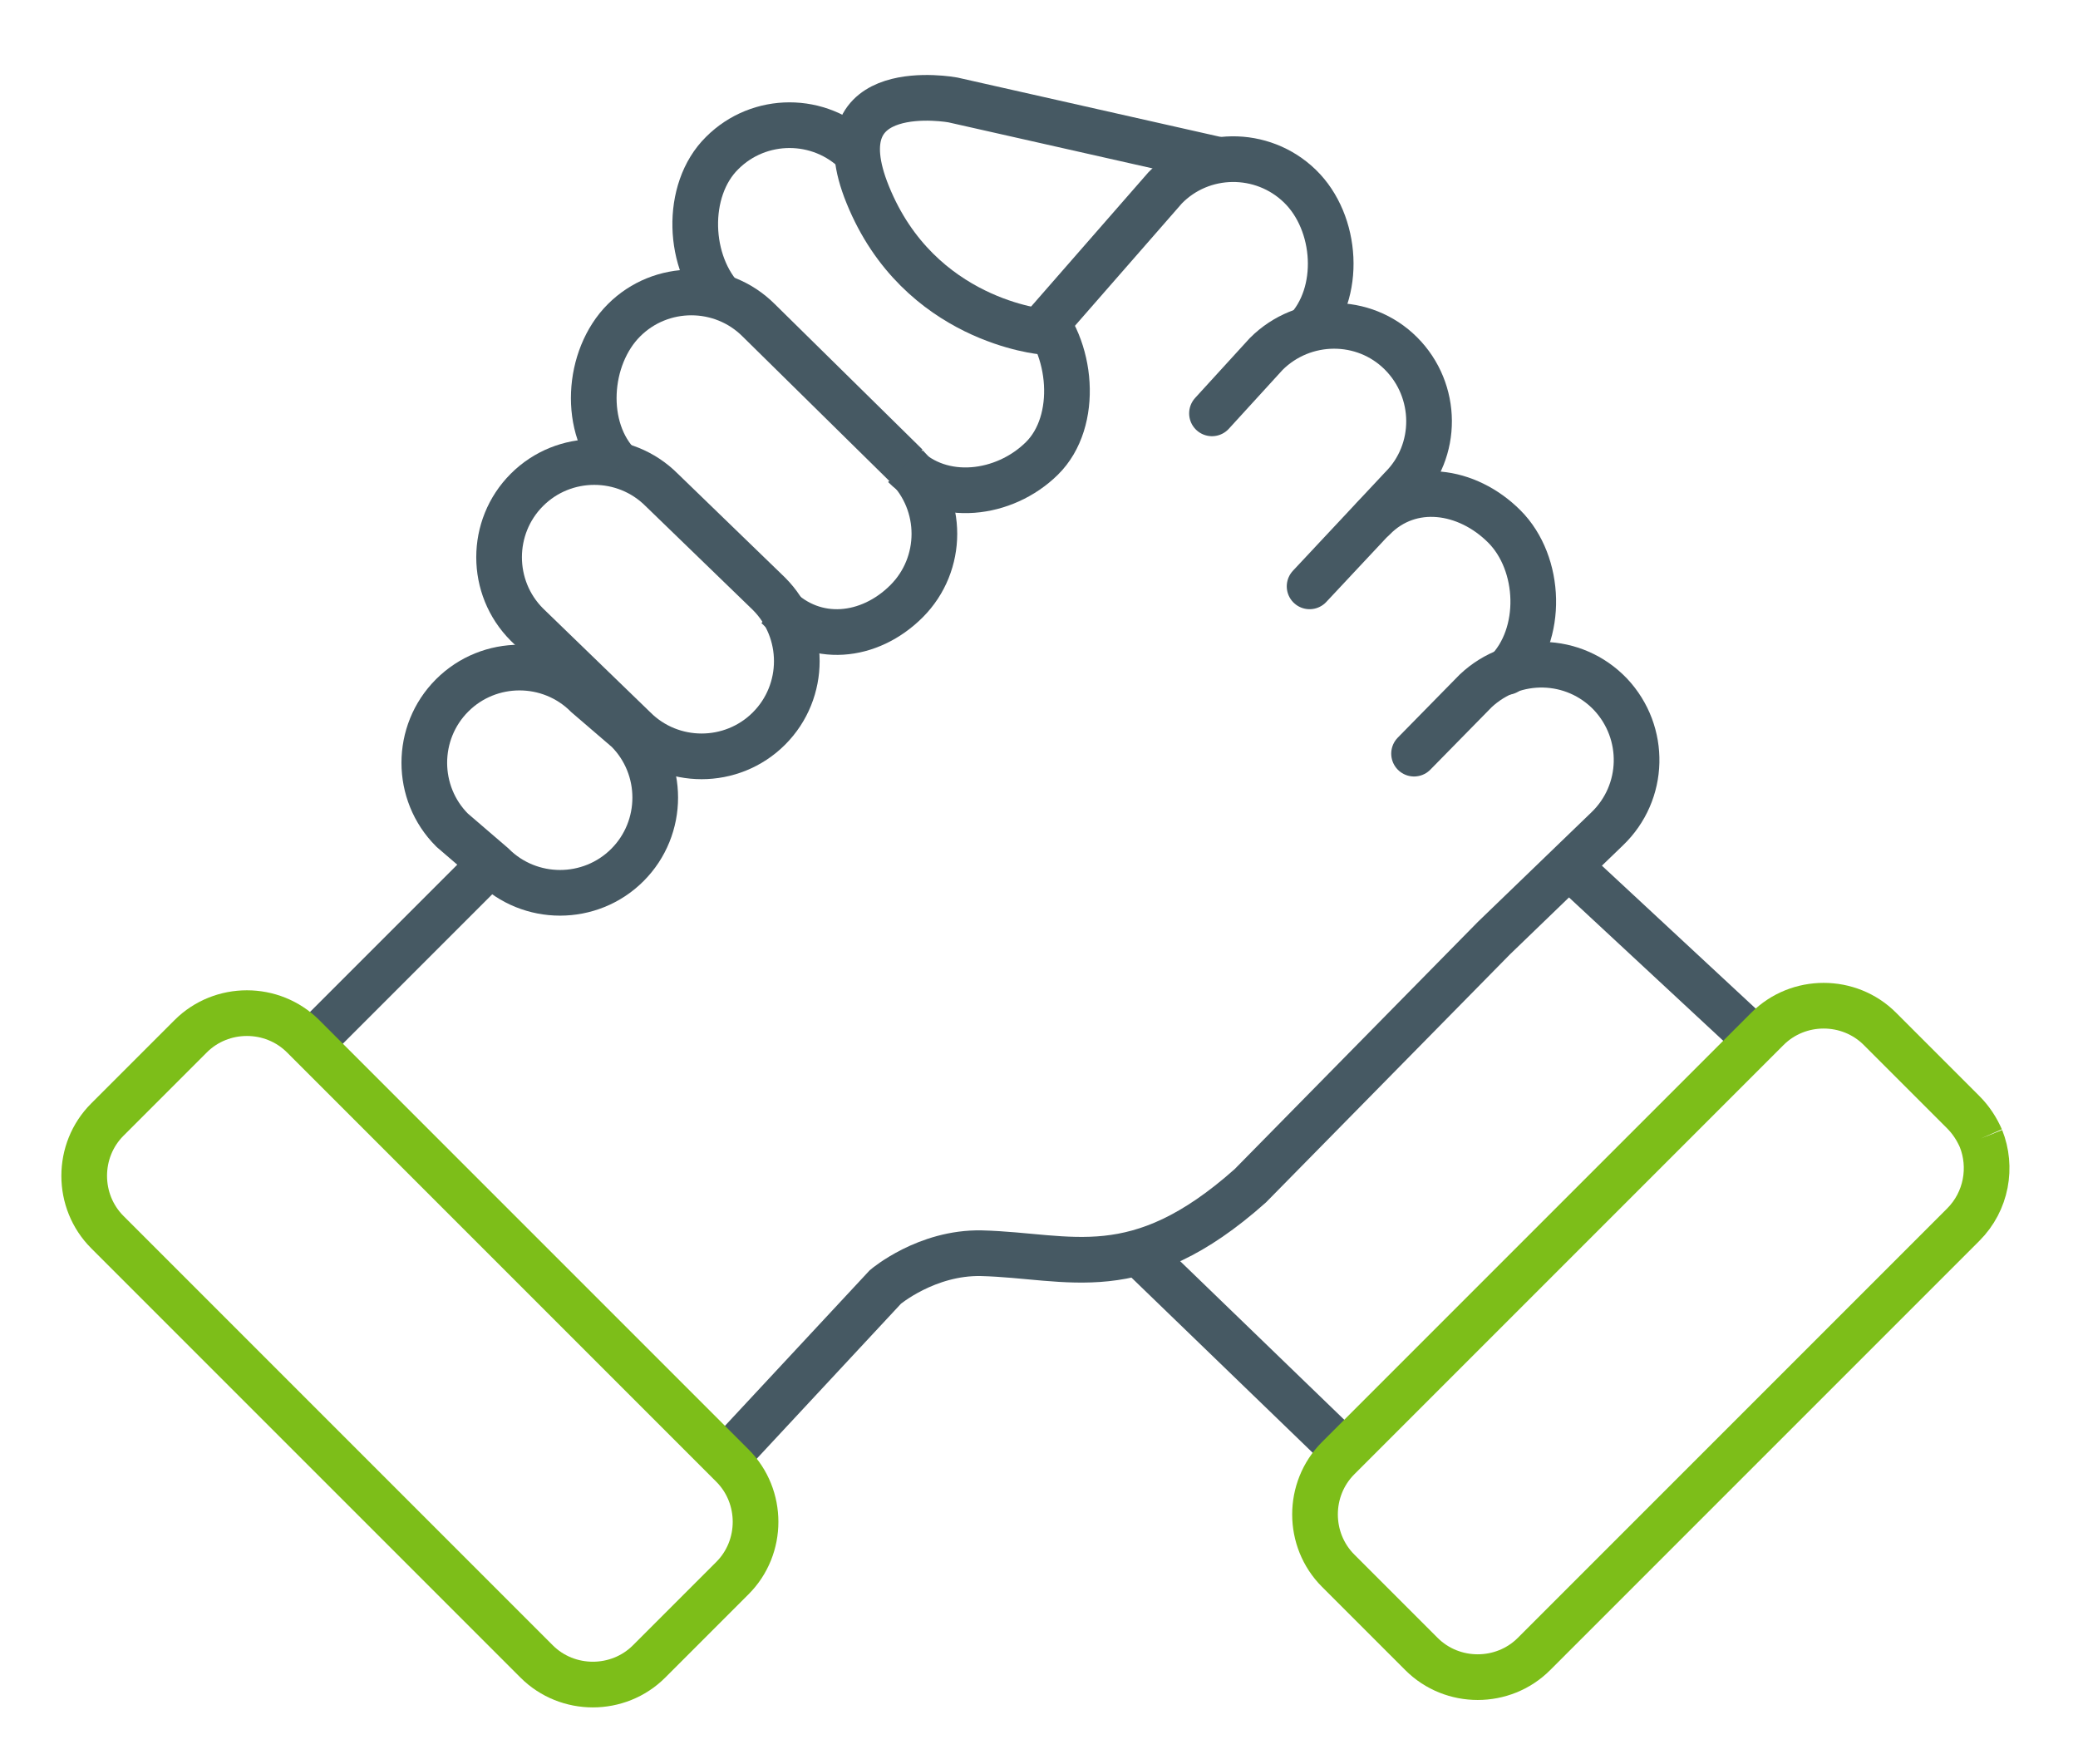 <?xml version="1.0" encoding="utf-8"?>
<!-- Generator: Adobe Illustrator 27.8.0, SVG Export Plug-In . SVG Version: 6.00 Build 0)  -->
<svg version="1.1" id="Ebene_1" xmlns="http://www.w3.org/2000/svg" xmlns:xlink="http://www.w3.org/1999/xlink" x="0px" y="0px"
	 viewBox="0 0 364 309" style="enable-background:new 0 0 364 309;" xml:space="preserve">
<style type="text/css">
	.st0{fill:none;stroke:#465963;stroke-width:8;stroke-miterlimit:10;}
	.st1{fill:none;stroke:#465963;stroke-width:8;stroke-linecap:round;stroke-miterlimit:10;}
	.st2{fill:none;stroke:#7DBE19;stroke-width:8;stroke-miterlimit:10;}
	.st3{display:none;}
	.st4{display:inline;fill:#FFFFFF;}
</style>
<g id="Ebene_1_00000021812553023627215300000008153039202897354370_">
	<g>
		<path class="st0" d="M134.7,104c6.5,6.5,6.5,17.1,0,23.6c-6.5,6.5-17.1,6.5-23.6,0l-18.8-18.2c-6.5-6.5-6.5-17.1,0-23.6
			s17.1-6.5,23.6,0L134.7,104z"/>
		<path class="st0" d="M108.5,81.6c-6.5-6.5-5.7-19,0.8-25.5s17.1-6.5,23.6,0l25.9,25.5"/>
		<path class="st0" d="M158.8,81.7c6.5,6.5,6.5,17.1,0,23.6s-16.1,7.5-22.6,1"/>
		<path class="st0" d="M126.9,52.7c-6.5-6.5-7-19.4-0.4-25.9c6.5-6.5,17.1-6.5,23.6,0"/>
		<path class="st0" d="M181.4,54.1c6.5,6.5,7.7,19.7,1.1,26.2s-17.6,7.8-24.1,1.3"/>
		<path class="st0" d="M228.7,58c6.4-6.6,5.6-19-1-25.4s-17.2-6.3-23.6,0.3l-20.8,23.8"/>
		<path class="st1" d="M212.3,72.4l9.5-10.4c6.5-6.5,17.1-6.6,23.6-0.1s6.6,17.1,0.1,23.6l-16.1,17.2"/>
		<path class="st1" d="M240.6,90.8c6.5-6.6,16.4-5.1,22.9,1.4s6.9,19,0.4,25.5"/>
		<path class="st0" d="M102.8,121.8c-6.5-6.5-17.1-6.5-23.6,0s-6.5,17.1,0,23.6l7.1,6.1c6.5,6.5,17.1,6.5,23.6,0s6.5-17.1,0-23.6
			L102.8,121.8z"/>
		<path class="st0" d="M213.9,28.1l-47-10.6c0,0-23.4-4.3-14.9,16.6c9,22.2,30.7,24,30.7,24"/>
		<line class="st0" x1="55.7" y1="181.5" x2="86" y2="151.2"/>
		<path class="st1" d="M129.6,252.8l25.5-27.4c0,0,7.2-6.1,16.8-5.9c15.6,0.4,27.1,6,47.1-11.8l42.7-43.4l19.8-19.1
			c6.7-6.4,6.9-16.9,0.6-23.6c-6.4-6.7-16.9-6.9-23.6-0.6l-10.8,11"/>
		<line class="st0" x1="276.1" y1="152.9" x2="305.7" y2="180.4"/>
		<line class="st0" x1="198.7" y1="218.7" x2="234.3" y2="253.1"/>
		<path class="st2" d="M347,199.4c2,5,1,11-3.1,15.1l-75.2,75.2c-5.4,5.4-14.3,5.4-19.7,0l-14.6-14.6c-5.4-5.4-5.4-14.3,0-19.7
			l75.2-75.2c5.4-5.4,14.3-5.4,19.7,0l14.6,14.6C345.3,196.2,346.3,197.8,347,199.4"/>
		<path class="st2" d="M94,291l-75.2-75.2c-5.4-5.4-5.4-14.3,0-19.7l14.6-14.6c5.4-5.4,14.3-5.4,19.7,0l75.2,75.2
			c5.4,5.4,5.4,14.3,0,19.7L113.7,291C108.3,296.4,99.4,296.4,94,291z"/>
	</g>
</g>
<g id="Ebene_2_00000045602836568411615960000003401657550640488083_" class="st3">
	<path class="st4" d="M-826-1772V775h2640v-2547H-826z M998,127H1V-873h997V127z"/>
</g>
</svg>
